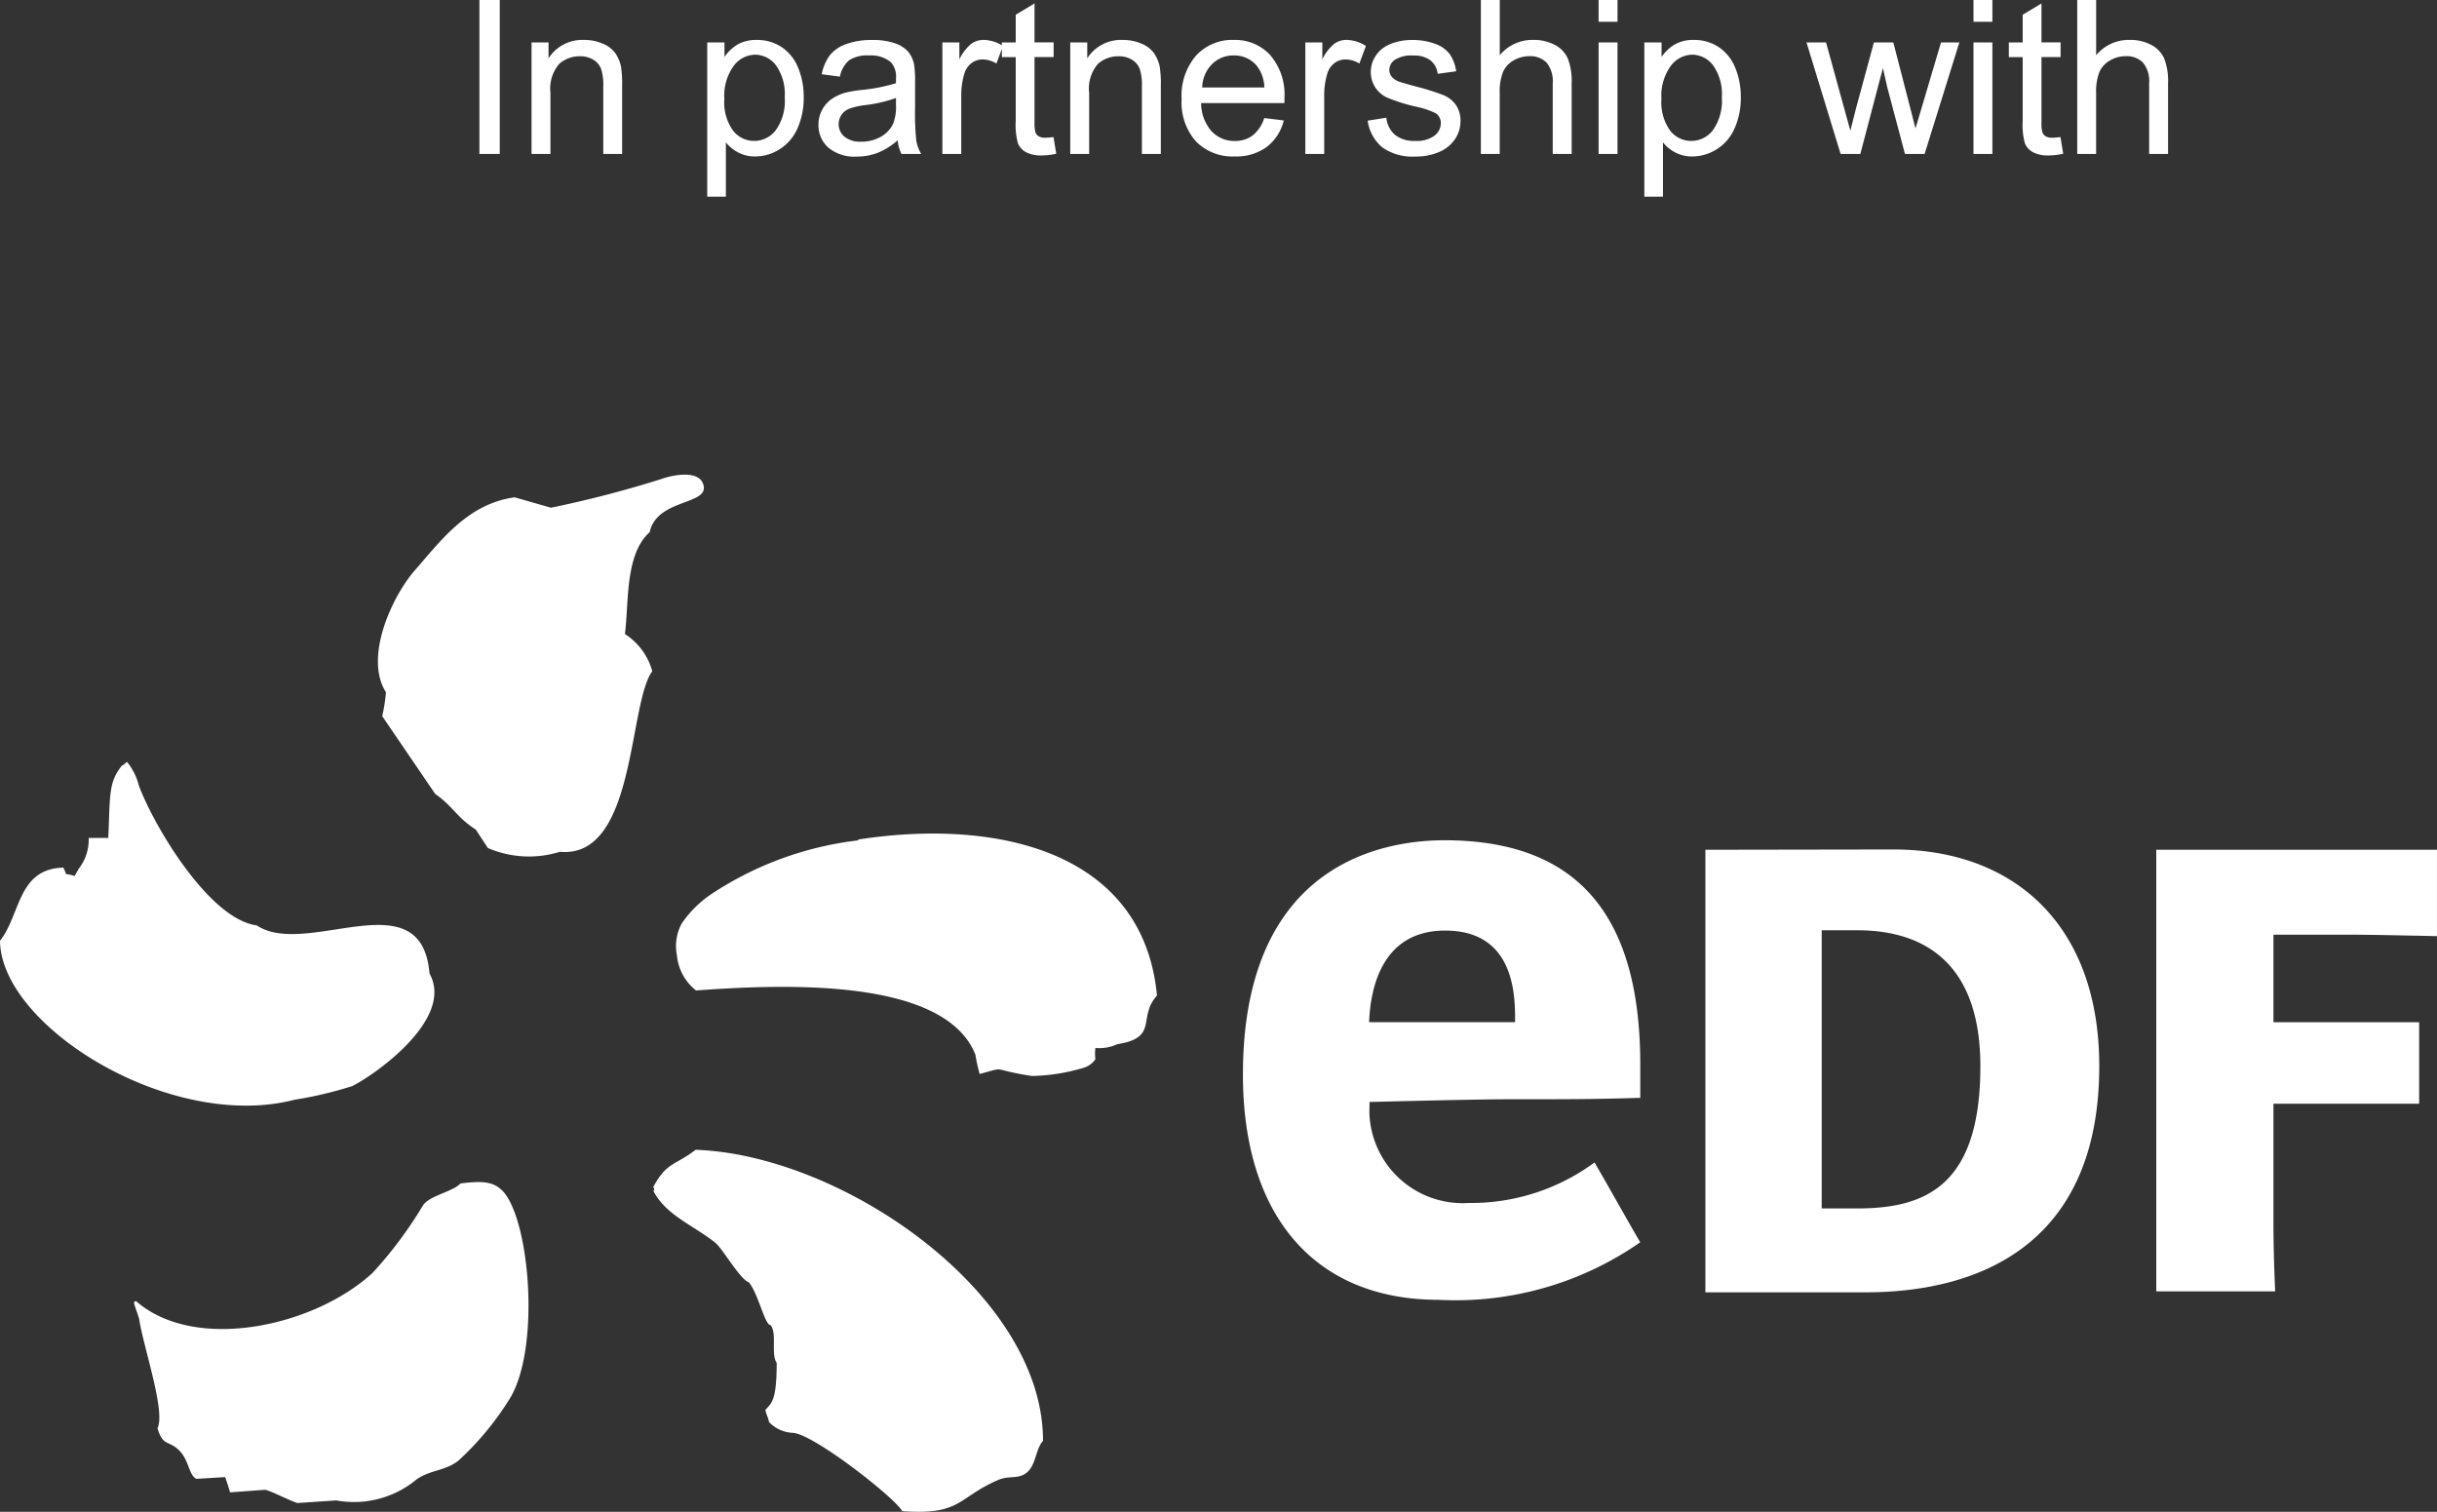 <?xml version="1.0" encoding="UTF-8"?> <svg xmlns="http://www.w3.org/2000/svg" width="89.301" height="55.395" viewBox="0 0 89.301 55.395"><rect x="0" y="0" width="89.301" height="55.395" fill="#333333" stroke="none"/><g id="edf-partner-logo01" transform="translate(-264 -75.863)"><path id="Path_63" data-name="Path 63" d="M22.9,24.355c.148-1.192,0-2.922.907-3.735.275-1.266,2.269-.97,1.952-1.783-.19-.5-1.129-.306-1.509-.169a40.506,40.506,0,0,1-4.062,1.056l-1.329-.38c-1.72.232-2.712,1.593-3.661,2.68-.8.907-1.878,3.165-1.055,4.463a6.309,6.309,0,0,1-.137.875l1.941,2.849c.675.475.76.833,1.488,1.308l.443.675a3.8,3.8,0,0,0,2.637.138c2.8.263,2.5-5.423,3.387-6.616a2.354,2.354,0,0,0-1-1.361M10.8,41.416a14.147,14.147,0,0,0,2.11-.5c.844-.422,3.756-2.469,2.828-4.125-.285-3.493-4.495-.539-6.331-1.762C7.66,34.8,5.623,31.361,5.085,29.894a2.181,2.181,0,0,0-.422-.844c0-.052-.179.159-.179.106-.528.622-.443,1.16-.517,2.669H3.25a1.725,1.725,0,0,1-.359,1.119l-.158.274c-.454-.148-.222.063-.412-.306C.643,32.954.76,34.632,0,35.592c.032,3.133,6.246,7.005,10.8,5.824m20.626-9.5A12.343,12.343,0,0,0,26.039,33.9a4.055,4.055,0,0,0-1.055,1.055,1.728,1.728,0,0,0-.179,1.171,1.855,1.855,0,0,0,.7,1.287c3.334-.243,9.1-.454,10.234,2.342q.062.363.158.718c1.055-.275.3-.18,1.91.074a7.065,7.065,0,0,0,1.9-.3.784.784,0,0,0,.433-.316,1.579,1.579,0,0,1,0-.412,1.541,1.541,0,0,0,.8-.137c1.54-.243.728-.971,1.456-1.783-.5-5.286-5.856-6.5-10.931-5.719ZM25.49,43.252c-.77.59-1.055.443-1.551,1.361,0,0,.074.137,0,.137.465.918,1.52,1.287,2.3,1.931.243.211.9,1.339,1.2,1.424.348.411.581,1.572.8,1.572.243.316,0,1.055.222,1.382,0,1.361-.18,1.467-.412,1.72,0,.1.127.348.127.443a1.279,1.279,0,0,0,.854.4c.739,0,3.788,2.4,4.031,2.87,2.184.158,2.025-.507,3.534-1.15.412-.169.739,0,1.055-.285s.306-.855.57-1.14c.011-5.381-7.312-10.477-12.735-10.666m-8.609,1.234c-.306.317-1.15.443-1.382.812a15.1,15.1,0,0,1-1.825,2.448C11.563,49.709,7.174,50.7,4.99,48.8c-.147,0-.063.1.106.633.158,1.055.981,3.408.675,4.02.2.675.4.433.781.8s.359.918.643,1.055l1.056-.063c.063.179.126.369.179.559l1.287-.095c.243.053.971.433,1.182.485l1.424-.095a3.589,3.589,0,0,0,2.954-.78c.517-.349,1.055-.3,1.53-.686a10.7,10.7,0,0,0,1.92-2.342c1.055-1.879.686-6.331-.253-7.47-.359-.422-.791-.433-1.593-.338" transform="translate(264 74.742)" fill="#fff" fill-rule="evenodd"></path><path id="Path_64" data-name="Path 64" d="M69.381,32.247c4.505,0,7.544,2.849,7.544,7.935,0,6.4-4.22,8.292-8.567,8.292H62.492V32.258ZM68.062,45.4c2.49,0,4.506-.823,4.506-5.212,0-3.735-2.016-4.98-4.506-4.98H66.754V45.4Zm15.246.559c0,1.182.063,2.48.063,2.48H79.014V32.258H89.3v3.165S87,35.37,86.22,35.37H83.308v3.208h5.339v2.986H83.308Zm-29.5-.759a3.418,3.418,0,0,1-3.624-3.2,3.2,3.2,0,0,1,0-.325V41.5s3.809-.1,5.1-.1c2.195,0,3.1,0,4.822-.052V40.129c0-5.529-2.343-8.219-7.175-8.219-2.226,0-7.385.833-7.385,8.588,0,5.159,2.616,8.251,7.174,8.251a11.832,11.832,0,0,0,7.386-2.11c-.169-.264-1.509-2.659-1.678-2.923A7.622,7.622,0,0,1,53.808,45.2m-3.629-6.816c.063-.939.4-3.165,2.775-3.165s2.564,2.057,2.564,3.165v.19h-5.35Z" transform="translate(264 74.742)" fill="#fff"></path><path id="Path_65" data-name="Path 65" d="M.735,0V-5.641h.746V0ZM2.646,0V-4.086h.623v.581a1.469,1.469,0,0,1,1.3-.673,1.706,1.706,0,0,1,.679.133,1.068,1.068,0,0,1,.464.348,1.337,1.337,0,0,1,.215.512,3.966,3.966,0,0,1,.038.673V0H5.274V-2.486a1.866,1.866,0,0,0-.081-.633.666.666,0,0,0-.287-.335.912.912,0,0,0-.483-.125A1.122,1.122,0,0,0,3.66-3.3a1.386,1.386,0,0,0-.321,1.066V0ZM9.084,1.566V-4.086h.631v.531a1.555,1.555,0,0,1,.5-.467,1.385,1.385,0,0,1,.681-.156,1.615,1.615,0,0,1,.923.269,1.653,1.653,0,0,1,.6.76,2.775,2.775,0,0,1,.2,1.075,2.732,2.732,0,0,1-.225,1.129,1.7,1.7,0,0,1-.654.77,1.679,1.679,0,0,1-.9.267,1.3,1.3,0,0,1-.621-.146,1.415,1.415,0,0,1-.452-.369V1.566ZM9.711-2.02A1.777,1.777,0,0,0,10.03-.854a.979.979,0,0,0,.773.377,1,1,0,0,0,.791-.391,1.853,1.853,0,0,0,.329-1.21,1.805,1.805,0,0,0-.321-1.17.967.967,0,0,0-.768-.389,1,1,0,0,0-.783.414A1.851,1.851,0,0,0,9.711-2.02ZM16.062-.5a2.579,2.579,0,0,1-.741.462,2.14,2.14,0,0,1-.764.135,1.486,1.486,0,0,1-1.035-.329,1.086,1.086,0,0,1-.362-.841,1.118,1.118,0,0,1,.137-.548,1.131,1.131,0,0,1,.358-.4,1.683,1.683,0,0,1,.5-.227,4.949,4.949,0,0,1,.616-.1A6.33,6.33,0,0,0,16-2.593q0-.142,0-.181a.765.765,0,0,0-.2-.6,1.159,1.159,0,0,0-.789-.235,1.223,1.223,0,0,0-.721.171,1.046,1.046,0,0,0-.344.606L13.28-2.92a1.678,1.678,0,0,1,.3-.7,1.332,1.332,0,0,1,.612-.412,2.729,2.729,0,0,1,.927-.144,2.454,2.454,0,0,1,.85.123,1.12,1.12,0,0,1,.481.31,1.089,1.089,0,0,1,.215.471,3.9,3.9,0,0,1,.035.639v.923a9.8,9.8,0,0,0,.044,1.222A1.541,1.541,0,0,0,16.923,0H16.2A1.468,1.468,0,0,1,16.062-.5ZM16-2.051a5.081,5.081,0,0,1-1.131.262,2.617,2.617,0,0,0-.6.139A.6.6,0,0,0,14-1.426a.591.591,0,0,0-.1.329.59.59,0,0,0,.21.462.9.9,0,0,0,.614.185,1.428,1.428,0,0,0,.712-.175,1.078,1.078,0,0,0,.458-.479A1.673,1.673,0,0,0,16-1.8ZM17.7,0V-4.086h.623v.619a1.69,1.69,0,0,1,.441-.573.769.769,0,0,1,.444-.139,1.351,1.351,0,0,1,.712.223l-.239.643a.991.991,0,0,0-.508-.15.66.66,0,0,0-.408.137.74.74,0,0,0-.258.379,2.7,2.7,0,0,0-.115.808V0Zm4.073-.619.1.612a2.569,2.569,0,0,1-.523.062,1.185,1.185,0,0,1-.585-.119.668.668,0,0,1-.292-.314,2.48,2.48,0,0,1-.085-.818V-3.548h-.508v-.539h.508V-5.1l.689-.416v1.427h.7v.539h-.7v2.389a1.207,1.207,0,0,0,.037.381.288.288,0,0,0,.119.135.461.461,0,0,0,.237.05A2.253,2.253,0,0,0,21.772-.619ZM22.386,0V-4.086h.623v.581a1.469,1.469,0,0,1,1.3-.673,1.706,1.706,0,0,1,.679.133,1.068,1.068,0,0,1,.464.348,1.337,1.337,0,0,1,.215.512,3.966,3.966,0,0,1,.038.673V0h-.693V-2.486a1.866,1.866,0,0,0-.081-.633.666.666,0,0,0-.287-.335.912.912,0,0,0-.483-.125A1.122,1.122,0,0,0,23.4-3.3a1.386,1.386,0,0,0-.321,1.066V0Zm7.109-1.316.716.088a1.746,1.746,0,0,1-.627.973,1.885,1.885,0,0,1-1.17.346A1.869,1.869,0,0,1,26.992-.46a2.157,2.157,0,0,1-.525-1.549A2.258,2.258,0,0,1,27-3.609a1.8,1.8,0,0,1,1.377-.569,1.747,1.747,0,0,1,1.339.558,2.217,2.217,0,0,1,.519,1.57q0,.062,0,.185H27.182a1.57,1.57,0,0,0,.381,1.031,1.134,1.134,0,0,0,.854.358,1.06,1.06,0,0,0,.65-.2A1.328,1.328,0,0,0,29.495-1.316Zm-2.274-1.12H29.5a1.384,1.384,0,0,0-.262-.773,1.061,1.061,0,0,0-.858-.4,1.1,1.1,0,0,0-.8.319A1.264,1.264,0,0,0,27.221-2.436ZM31,0V-4.086h.623v.619a1.69,1.69,0,0,1,.441-.573.769.769,0,0,1,.444-.139,1.351,1.351,0,0,1,.712.223l-.239.643a.991.991,0,0,0-.508-.15.66.66,0,0,0-.408.137.74.74,0,0,0-.258.379,2.7,2.7,0,0,0-.115.808V0Zm2.284-1.22.685-.108a.957.957,0,0,0,.321.631,1.12,1.12,0,0,0,.737.219,1.082,1.082,0,0,0,.708-.194.581.581,0,0,0,.231-.456.421.421,0,0,0-.2-.369,3,3,0,0,0-.708-.235A6.46,6.46,0,0,1,34-2.064a1.023,1.023,0,0,1-.446-.389A1.029,1.029,0,0,1,33.4-3a1.052,1.052,0,0,1,.125-.506,1.121,1.121,0,0,1,.341-.387,1.428,1.428,0,0,1,.441-.2,2.1,2.1,0,0,1,.6-.083,2.365,2.365,0,0,1,.845.139,1.149,1.149,0,0,1,.537.375,1.466,1.466,0,0,1,.239.633l-.677.092a.741.741,0,0,0-.267-.492.978.978,0,0,0-.625-.177,1.132,1.132,0,0,0-.681.158.459.459,0,0,0-.2.369.382.382,0,0,0,.085.242.611.611,0,0,0,.265.185q.1.038.612.177a8.517,8.517,0,0,1,1.025.321,1.04,1.04,0,0,1,.456.364,1.015,1.015,0,0,1,.165.593,1.163,1.163,0,0,1-.2.652,1.306,1.306,0,0,1-.583.473,2.122,2.122,0,0,1-.862.167,1.92,1.92,0,0,1-1.214-.331A1.539,1.539,0,0,1,33.285-1.22ZM37.432,0V-5.641h.693v2.024a1.547,1.547,0,0,1,1.224-.562A1.65,1.65,0,0,1,40.136-4a1.051,1.051,0,0,1,.479.494,2.279,2.279,0,0,1,.144.916V0h-.693V-2.589a1.07,1.07,0,0,0-.225-.756.837.837,0,0,0-.637-.237,1.123,1.123,0,0,0-.579.16.9.9,0,0,0-.387.433,1.988,1.988,0,0,0-.115.754V0Zm4.315-4.844v-.8h.693v.8Zm0,4.844V-4.086h.693V0Zm1.676,1.566V-4.086h.631v.531a1.555,1.555,0,0,1,.5-.467,1.385,1.385,0,0,1,.681-.156,1.615,1.615,0,0,1,.923.269,1.653,1.653,0,0,1,.6.76,2.775,2.775,0,0,1,.2,1.075,2.732,2.732,0,0,1-.225,1.129,1.7,1.7,0,0,1-.654.77,1.679,1.679,0,0,1-.9.267,1.3,1.3,0,0,1-.621-.146,1.415,1.415,0,0,1-.452-.369V1.566ZM44.05-2.02a1.777,1.777,0,0,0,.319,1.166.979.979,0,0,0,.773.377,1,1,0,0,0,.791-.391,1.853,1.853,0,0,0,.329-1.21,1.805,1.805,0,0,0-.321-1.17.967.967,0,0,0-.768-.389,1,1,0,0,0-.783.414A1.851,1.851,0,0,0,44.05-2.02ZM50.615,0l-1.25-4.086h.716l.65,2.359.242.877q.015-.065.212-.843l.65-2.393h.712l.612,2.37.2.781.235-.789.7-2.362h.673L53.693,0h-.72l-.65-2.447-.158-.7L51.338,0Zm4.869-4.844v-.8h.693v.8Zm0,4.844V-4.086h.693V0Zm3.188-.619.1.612a2.569,2.569,0,0,1-.523.062,1.185,1.185,0,0,1-.585-.119.668.668,0,0,1-.292-.314,2.48,2.48,0,0,1-.085-.818V-3.548h-.508v-.539h.508V-5.1l.689-.416v1.427h.7v.539h-.7v2.389a1.207,1.207,0,0,0,.037.381.288.288,0,0,0,.119.135.461.461,0,0,0,.237.05A2.253,2.253,0,0,0,58.672-.619ZM59.286,0V-5.641h.693v2.024A1.547,1.547,0,0,1,61.2-4.179,1.65,1.65,0,0,1,61.991-4a1.051,1.051,0,0,1,.479.494,2.279,2.279,0,0,1,.144.916V0h-.693V-2.589a1.07,1.07,0,0,0-.225-.756.837.837,0,0,0-.637-.237,1.123,1.123,0,0,0-.579.16.9.9,0,0,0-.387.433,1.988,1.988,0,0,0-.115.754V0Z" transform="translate(280.832 81.504)" fill="#fff"></path></g></svg> 